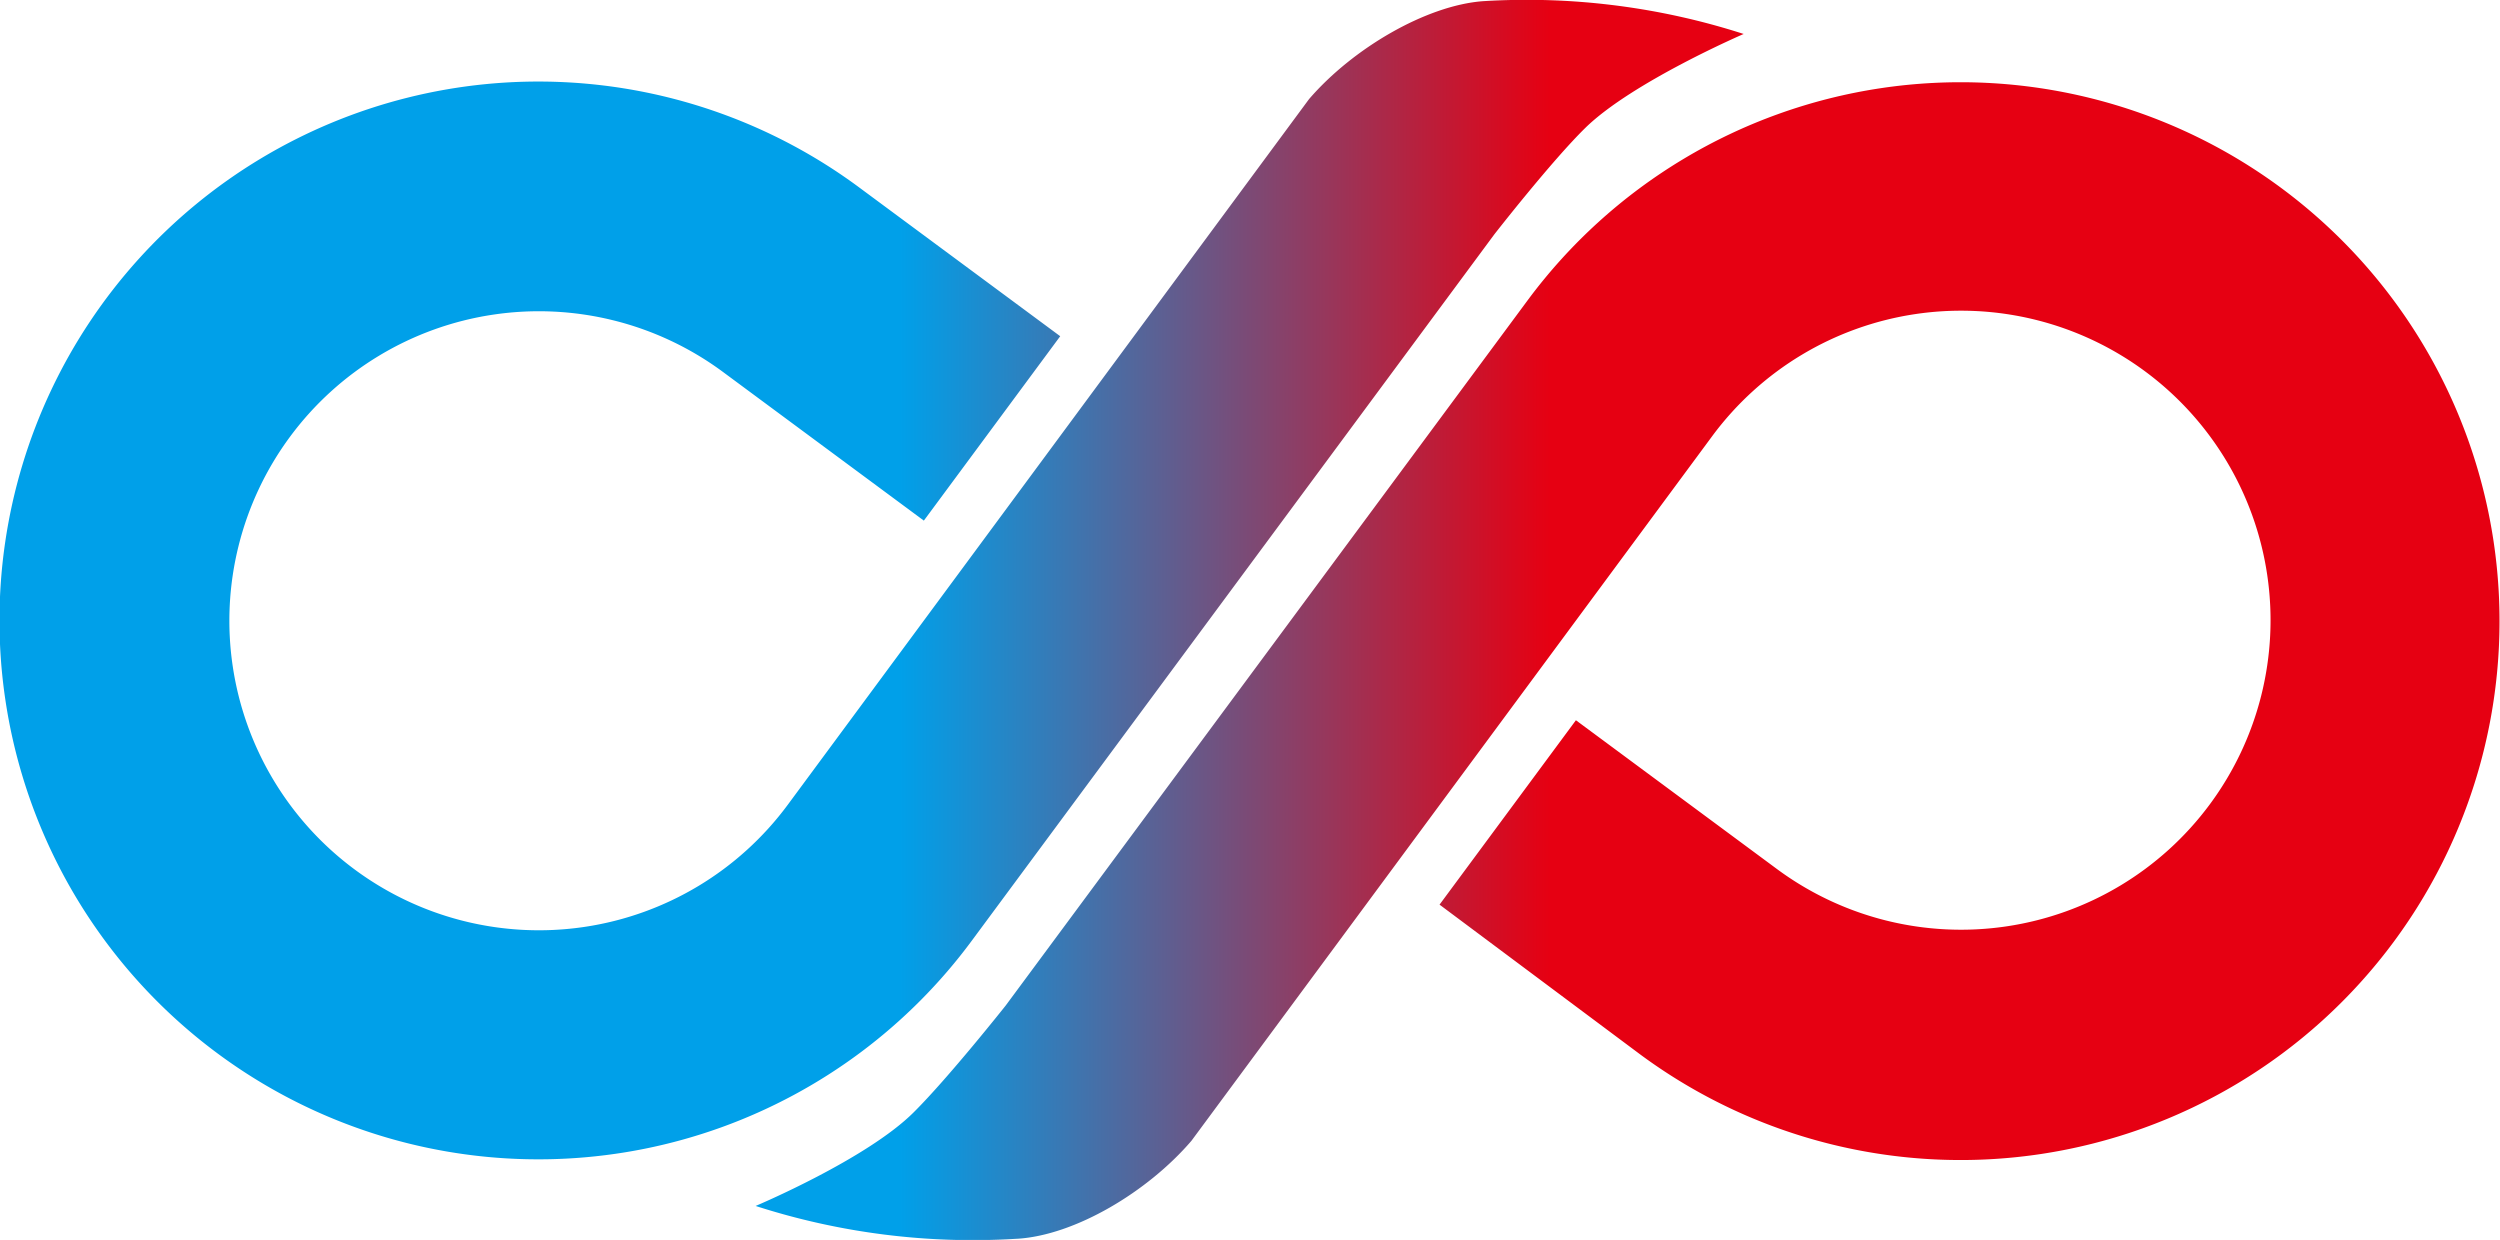 <svg xmlns="http://www.w3.org/2000/svg" xmlns:xlink="http://www.w3.org/1999/xlink" viewBox="0 0 106.7 52.92"><defs><style>.cls-1{fill:url(#linear-gradient);}</style><linearGradient id="linear-gradient" y1="26.46" x2="106.7" y2="26.46" gradientUnits="userSpaceOnUse"><stop offset="0.36" stop-color="#00a0e9"/><stop offset="0.62" stop-color="#e60012"/></linearGradient></defs><title>logo_bg</title><g id="图层_2" data-name="图层 2"><g id="图层_1-2" data-name="图层 1"><path class="cls-1" d="M74.42,1.45s-4.75,2.05-6.75,4C66.22,6.87,63.78,10,63.78,10L41.49,40.13A23,23,0,1,1,36.67,8l8.58,6.35-5.82,7.87-8.58-6.35a13.21,13.21,0,1,0,2.77,18.48L55.87,4.23c1.87-2.17,5-4,7.43-4.18A30.17,30.17,0,0,1,74.42,1.45Zm-31,51.42c2.46-.15,5.56-2,7.43-4.18L73.08,18.61a13.21,13.21,0,1,1,2.76,18.48l-8.58-6.35-5.82,7.87L70,45a23,23,0,1,0-4.81-32.17L42.92,42.92S40.48,46,39,47.47c-2,2-6.75,4-6.75,4A30.17,30.17,0,0,0,43.4,52.87Z"/></g></g></svg>